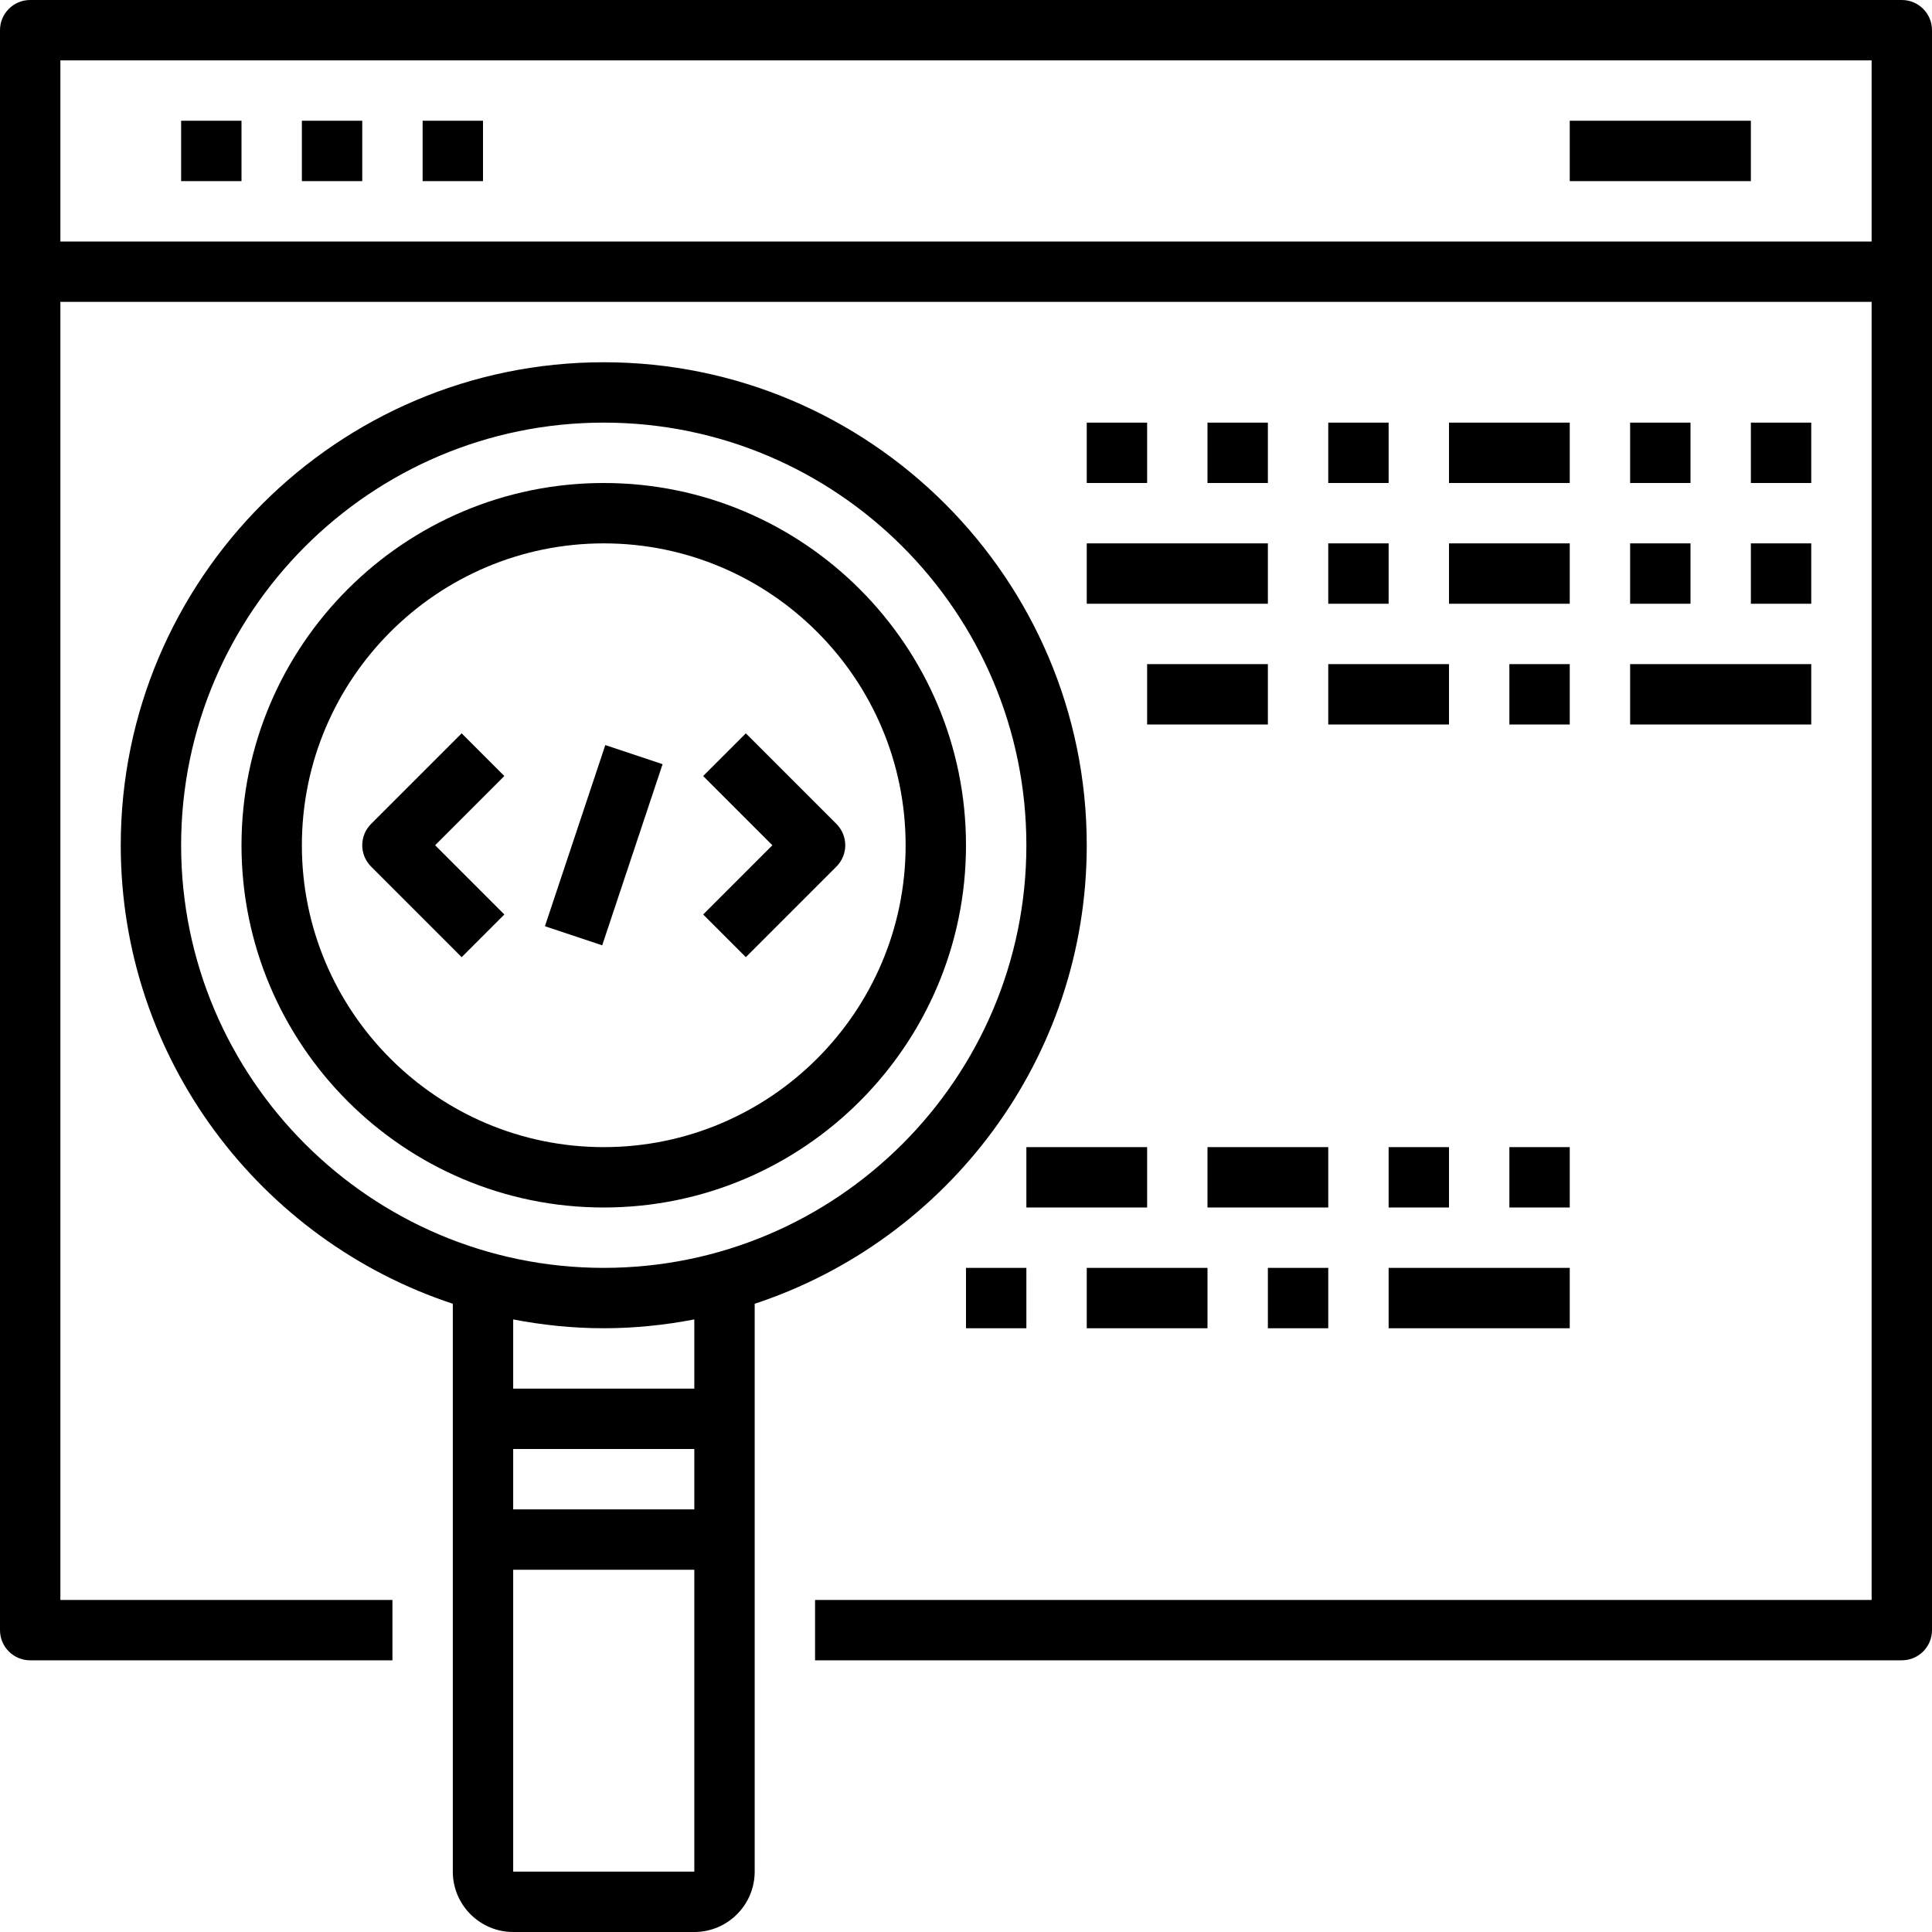 <svg height="512pt" viewBox="0 0 512 512" width="512pt" xmlns="http://www.w3.org/2000/svg"><path d="m504 0h-496c-4.414 0-8 3.574-8 8v424c0 4.426 3.586 8 8 8h96v-16h-88v-344h480v344h-280v16h288c4.414 0 8-3.574 8-8v-424c0-4.426-3.586-8-8-8zm-488 64v-48h480v48zm0 0"/><path d="m416 32h48v16h-48zm0 0"/><path d="m48 32h16v16h-16zm0 0"/><path d="m80 32h16v16h-16zm0 0"/><path d="m112 32h16v16h-16zm0 0"/><path d="m122.344 194.344-24 24c-3.129 3.129-3.129 8.184 0 11.312l24 24 11.312-11.312-18.344-18.344 18.344-18.344zm0 0"/><path d="m197.656 253.656 24-24c3.129-3.129 3.129-8.184 0-11.312l-24-24-11.312 11.312 18.344 18.344-18.344 18.344zm0 0"/><path d="m144.41 245.461 16-48.004 15.18 5.059-16 48.004zm0 0"/><path d="m256 224c0-52.938-43.062-96-96-96s-96 43.062-96 96 43.062 96 96 96 96-43.062 96-96zm-176 0c0-44.113 35.887-80 80-80s80 35.887 80 80-35.887 80-80 80-80-35.887-80-80zm0 0"/><path d="m288 224c0-70.574-57.426-128-128-128s-128 57.426-128 128c0 56.602 36.969 104.664 88 121.512v150.488c0 8.824 7.176 16 16 16h48c8.824 0 16-7.176 16-16v-150.488c51.031-16.848 88-64.91 88-121.512zm-240 0c0-61.762 50.238-112 112-112s112 50.238 112 112-50.238 112-112 112-112-50.238-112-112zm136 176h-48v-16h48zm-48 96v-80h48v80zm48-128h-48v-18.336c7.785 1.488 15.793 2.336 24 2.336s16.215-.848 24-2.336zm0 0"/><path d="m288 112h16v16h-16zm0 0"/><path d="m320 112h16v16h-16zm0 0"/><path d="m352 112h16v16h-16zm0 0"/><path d="m384 112h32v16h-32zm0 0"/><path d="m464 112h16v16h-16zm0 0"/><path d="m432 112h16v16h-16zm0 0"/><path d="m288 144h48v16h-48zm0 0"/><path d="m352 144h16v16h-16zm0 0"/><path d="m384 144h32v16h-32zm0 0"/><path d="m464 144h16v16h-16zm0 0"/><path d="m432 144h16v16h-16zm0 0"/><path d="m432 176h48v16h-48zm0 0"/><path d="m400 176h16v16h-16zm0 0"/><path d="m352 176h32v16h-32zm0 0"/><path d="m304 176h32v16h-32zm0 0"/><path d="m272 304h32v16h-32zm0 0"/><path d="m320 304h32v16h-32zm0 0"/><path d="m400 304h16v16h-16zm0 0"/><path d="m368 304h16v16h-16zm0 0"/><path d="m368 336h48v16h-48zm0 0"/><path d="m336 336h16v16h-16zm0 0"/><path d="m256 336h16v16h-16zm0 0"/><path d="m288 336h32v16h-32zm0 0"/></svg>